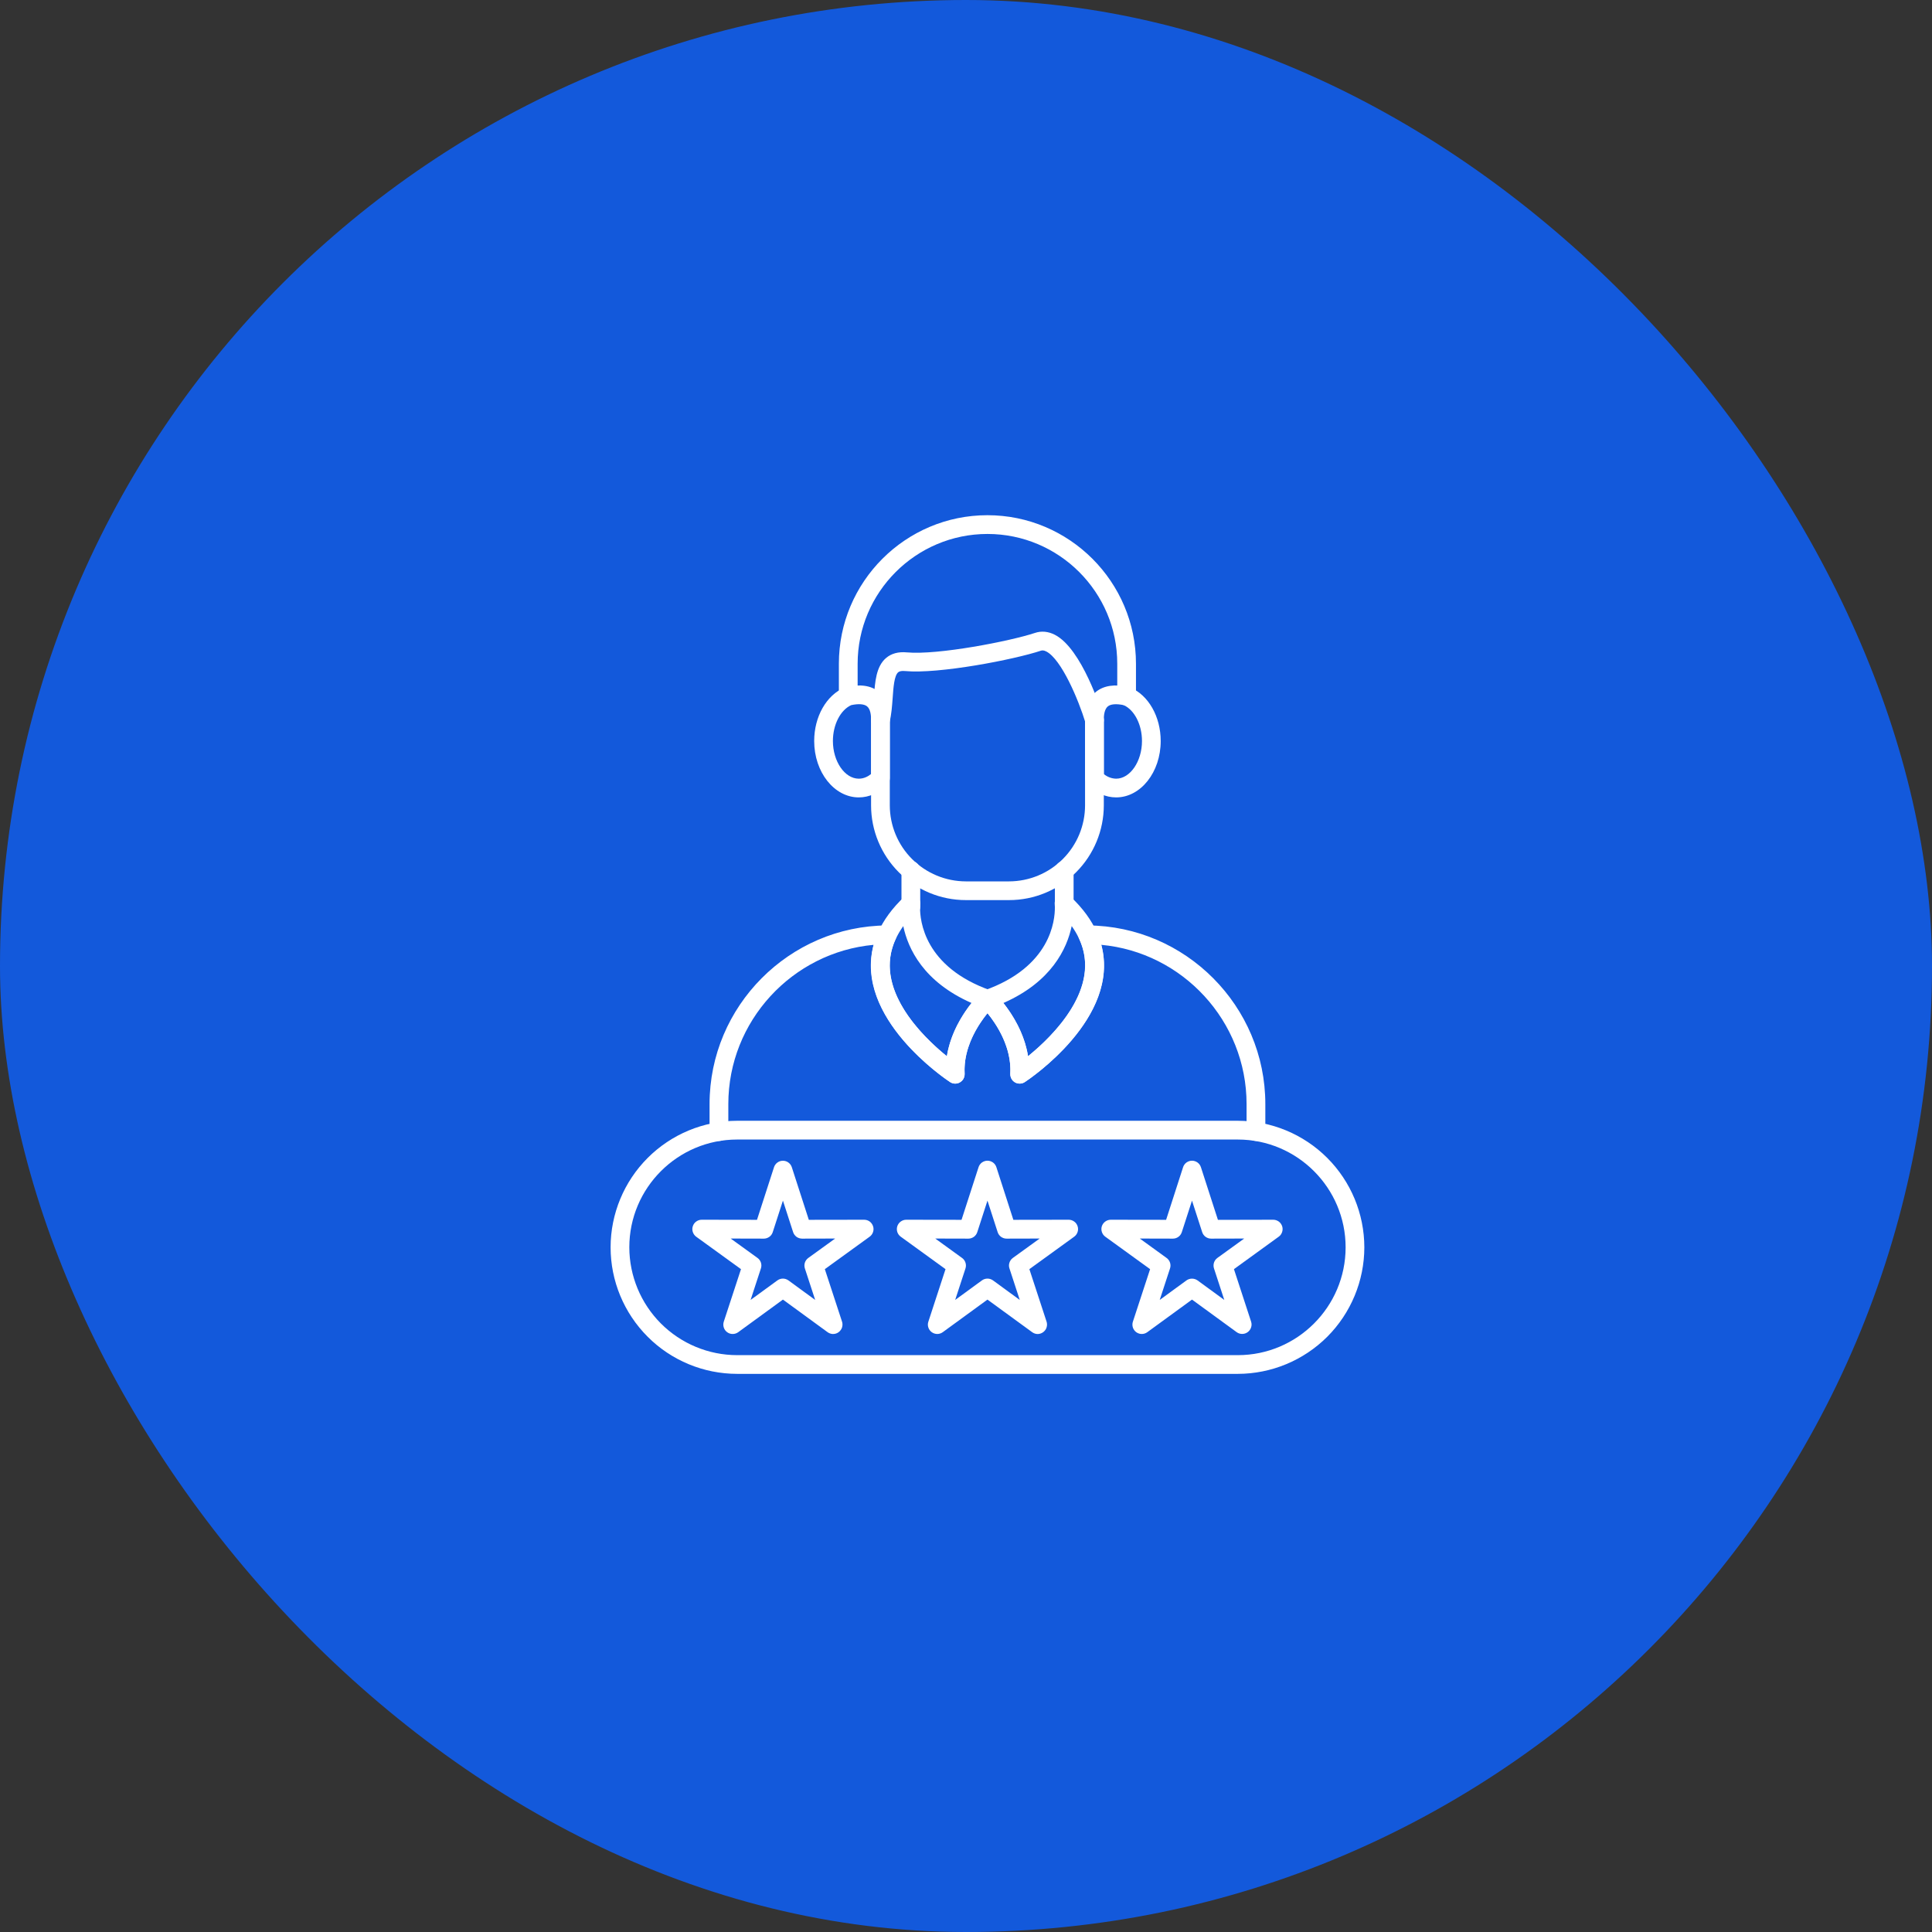 <?xml version="1.0" encoding="UTF-8"?> <svg xmlns="http://www.w3.org/2000/svg" width="45" height="45" viewBox="0 0 45 45" fill="none"><rect x="0" y="0" width="45" height="45" fill="#333333" stroke="none"/><rect width="45" height="45" rx="22.5" fill="#1359DB"></rect><g clip-path="url(#clip0_2004_23)"><path fill-rule="evenodd" clip-rule="evenodd" d="M23.504 20.965H22.495C21.91 20.965 21.349 20.732 20.936 20.318C20.522 19.904 20.289 19.344 20.289 18.759V16.77C20.289 16.712 20.312 16.657 20.353 16.616C20.394 16.575 20.449 16.552 20.507 16.552C20.565 16.552 20.62 16.575 20.661 16.616C20.702 16.657 20.725 16.712 20.725 16.77V18.759C20.726 19.228 20.912 19.678 21.244 20.009C21.576 20.341 22.026 20.528 22.495 20.529H23.504C23.973 20.528 24.423 20.341 24.755 20.009C25.086 19.678 25.273 19.228 25.273 18.759V16.77C25.273 16.712 25.296 16.657 25.337 16.616C25.378 16.575 25.434 16.552 25.492 16.552C25.55 16.552 25.605 16.575 25.646 16.616C25.687 16.657 25.71 16.712 25.71 16.77V18.759C25.709 19.344 25.477 19.904 25.063 20.318C24.649 20.732 24.089 20.965 23.504 20.965ZM26.241 16.434C26.212 16.434 26.184 16.428 26.157 16.417C26.131 16.406 26.107 16.39 26.087 16.37C26.066 16.349 26.05 16.325 26.039 16.299C26.028 16.272 26.023 16.244 26.023 16.215V15.459C26.023 13.792 24.666 12.437 23 12.437C21.333 12.437 19.976 13.793 19.976 15.46V16.216C19.972 16.271 19.947 16.323 19.907 16.361C19.866 16.399 19.813 16.42 19.757 16.42C19.702 16.42 19.648 16.399 19.608 16.361C19.567 16.323 19.543 16.271 19.539 16.216V15.459C19.539 13.552 21.091 12 22.999 12C24.907 12 26.459 13.552 26.459 15.46V16.215C26.459 16.273 26.436 16.328 26.395 16.369C26.354 16.41 26.298 16.433 26.241 16.433L26.241 16.434Z" fill="white"></path><path fill-rule="evenodd" clip-rule="evenodd" d="M25.71 18.029C25.79 18.096 25.892 18.135 25.997 18.137C26.323 18.137 26.599 17.735 26.599 17.26C26.599 16.88 26.425 16.539 26.174 16.424C26.003 16.388 25.871 16.398 25.804 16.453C25.725 16.517 25.709 16.66 25.71 16.768L25.71 18.029ZM25.997 18.573C25.754 18.573 25.519 18.467 25.334 18.275C25.295 18.235 25.273 18.18 25.273 18.124V16.77C25.271 16.474 25.357 16.252 25.53 16.112C25.711 15.967 25.966 15.929 26.289 16.002C26.301 16.004 26.313 16.008 26.325 16.013C26.75 16.19 27.035 16.692 27.035 17.26C27.035 17.985 26.57 18.573 25.997 18.573V18.573Z" fill="white"></path><path fill-rule="evenodd" clip-rule="evenodd" d="M20.508 16.989C20.474 16.989 20.442 16.982 20.412 16.967C20.382 16.952 20.356 16.931 20.336 16.905C20.315 16.879 20.301 16.849 20.294 16.816C20.287 16.784 20.288 16.75 20.295 16.718C20.332 16.571 20.344 16.394 20.356 16.224C20.381 15.88 20.406 15.523 20.639 15.325C20.762 15.221 20.924 15.177 21.119 15.195C21.84 15.263 23.533 14.933 24.106 14.742C24.257 14.691 24.418 14.707 24.571 14.786C25.199 15.11 25.651 16.544 25.701 16.707C25.718 16.762 25.712 16.822 25.685 16.873C25.657 16.924 25.611 16.963 25.556 16.98C25.5 16.997 25.441 16.991 25.389 16.963C25.338 16.936 25.3 16.89 25.283 16.834C25.117 16.289 24.721 15.355 24.37 15.174C24.308 15.142 24.27 15.148 24.244 15.156C23.627 15.362 21.865 15.704 21.079 15.63C21.005 15.623 20.952 15.633 20.921 15.658C20.828 15.737 20.809 16.012 20.792 16.255C20.778 16.443 20.765 16.639 20.719 16.823C20.707 16.87 20.68 16.912 20.642 16.942C20.604 16.973 20.556 16.989 20.508 16.989Z" fill="white"></path><path fill-rule="evenodd" clip-rule="evenodd" d="M19.826 16.424C19.574 16.539 19.4 16.88 19.4 17.26C19.4 17.735 19.676 18.137 20.003 18.137C20.121 18.137 20.218 18.086 20.289 18.028V16.77C20.29 16.66 20.275 16.516 20.195 16.452C20.128 16.397 19.996 16.387 19.826 16.424ZM20.003 18.573C19.43 18.573 18.964 17.984 18.964 17.26C18.964 16.691 19.249 16.19 19.674 16.013C19.686 16.008 19.698 16.005 19.71 16.002C20.033 15.929 20.288 15.966 20.47 16.113C20.642 16.252 20.728 16.474 20.725 16.773V18.124C20.725 18.18 20.704 18.235 20.665 18.275C20.48 18.467 20.245 18.573 20.003 18.573ZM29.254 26.574C29.225 26.574 29.197 26.569 29.17 26.558C29.144 26.547 29.119 26.531 29.099 26.511C29.079 26.49 29.063 26.466 29.052 26.44C29.041 26.413 29.035 26.385 29.035 26.356V25.716C29.035 23.782 27.544 22.181 25.651 22.007C26.111 23.711 23.967 25.14 23.87 25.204C23.836 25.226 23.797 25.238 23.756 25.239C23.716 25.241 23.676 25.23 23.641 25.21C23.606 25.19 23.577 25.161 23.558 25.125C23.539 25.09 23.53 25.049 23.532 25.009C23.566 24.389 23.211 23.858 23 23.599C22.789 23.858 22.433 24.389 22.468 25.009C22.469 25.049 22.46 25.089 22.441 25.125C22.422 25.16 22.393 25.189 22.358 25.209C22.323 25.23 22.283 25.24 22.243 25.239C22.203 25.238 22.164 25.226 22.13 25.204C22.033 25.14 19.888 23.711 20.348 22.007C18.455 22.181 16.964 23.782 16.964 25.717V26.357C16.964 26.415 16.941 26.47 16.9 26.511C16.859 26.552 16.804 26.575 16.746 26.575C16.688 26.575 16.632 26.552 16.591 26.511C16.55 26.47 16.527 26.415 16.527 26.357V25.716C16.527 23.435 18.383 21.569 20.664 21.555H20.665C20.702 21.555 20.738 21.565 20.77 21.582C20.802 21.6 20.829 21.626 20.849 21.657C20.869 21.688 20.881 21.723 20.883 21.759C20.885 21.796 20.879 21.833 20.863 21.866C20.329 23.013 21.471 24.13 22.054 24.602C22.19 23.747 22.819 23.144 22.849 23.115C22.89 23.077 22.944 23.055 23 23.055C23.055 23.055 23.109 23.077 23.149 23.115C23.18 23.144 23.809 23.747 23.945 24.602C24.528 24.128 25.669 23.01 25.136 21.866C25.12 21.833 25.113 21.796 25.116 21.759C25.119 21.723 25.13 21.687 25.15 21.656C25.17 21.625 25.197 21.6 25.23 21.582C25.262 21.564 25.298 21.555 25.335 21.555C27.616 21.569 29.472 23.435 29.472 25.716V26.357C29.472 26.385 29.466 26.414 29.456 26.44C29.445 26.467 29.429 26.491 29.408 26.511C29.388 26.532 29.364 26.548 29.337 26.559C29.311 26.57 29.282 26.575 29.254 26.575V26.574Z" fill="white"></path><path fill-rule="evenodd" clip-rule="evenodd" d="M21.039 21.571C20.802 21.904 20.698 22.253 20.729 22.616C20.805 23.476 21.6 24.235 22.055 24.603C22.14 24.061 22.425 23.62 22.63 23.362C21.508 22.869 21.149 22.095 21.039 21.571ZM22.25 25.24C22.207 25.24 22.166 25.227 22.13 25.204C22.061 25.158 20.419 24.068 20.295 22.654C20.238 22.015 20.498 21.419 21.067 20.883C21.099 20.852 21.14 20.833 21.184 20.826C21.229 20.82 21.274 20.827 21.313 20.847C21.353 20.867 21.386 20.899 21.407 20.938C21.429 20.977 21.438 21.022 21.433 21.066C21.433 21.068 21.43 21.089 21.43 21.128C21.425 21.445 21.529 22.523 23.073 23.068C23.108 23.08 23.14 23.102 23.165 23.13C23.189 23.158 23.206 23.192 23.214 23.229C23.222 23.265 23.22 23.303 23.209 23.339C23.198 23.375 23.177 23.407 23.15 23.433C23.143 23.44 22.42 24.138 22.468 25.009C22.47 25.039 22.465 25.069 22.455 25.096C22.445 25.124 22.429 25.15 22.409 25.171C22.388 25.193 22.363 25.21 22.336 25.222C22.309 25.234 22.28 25.24 22.25 25.24Z" fill="white"></path><path fill-rule="evenodd" clip-rule="evenodd" d="M23.371 23.362C23.575 23.619 23.86 24.06 23.945 24.602C24.4 24.233 25.196 23.472 25.271 22.615C25.303 22.253 25.198 21.903 24.962 21.57C24.852 22.094 24.493 22.868 23.371 23.362ZM23.75 25.239C23.72 25.239 23.691 25.234 23.663 25.222C23.636 25.21 23.611 25.193 23.591 25.171C23.571 25.15 23.555 25.124 23.545 25.096C23.535 25.068 23.53 25.038 23.532 25.009C23.581 24.132 22.857 23.439 22.85 23.432C22.823 23.406 22.803 23.374 22.792 23.338C22.781 23.303 22.779 23.265 22.787 23.228C22.795 23.192 22.812 23.158 22.836 23.13C22.861 23.102 22.892 23.08 22.927 23.068C24.471 22.522 24.574 21.444 24.57 21.127C24.569 21.088 24.567 21.066 24.567 21.066C24.562 21.021 24.57 20.976 24.591 20.937C24.613 20.897 24.646 20.865 24.686 20.845C24.726 20.825 24.771 20.818 24.816 20.825C24.86 20.831 24.901 20.852 24.934 20.883C25.502 21.418 25.762 22.014 25.706 22.654C25.581 24.067 23.939 25.158 23.869 25.203C23.834 25.227 23.792 25.239 23.75 25.239Z" fill="white"></path><path fill-rule="evenodd" clip-rule="evenodd" d="M24.788 21.342C24.73 21.342 24.675 21.319 24.634 21.278C24.593 21.237 24.57 21.182 24.57 21.124V20.271C24.57 20.213 24.593 20.158 24.634 20.117C24.675 20.076 24.73 20.053 24.788 20.053C24.846 20.053 24.901 20.076 24.942 20.117C24.983 20.158 25.006 20.213 25.006 20.271V21.124C25.006 21.182 24.983 21.237 24.942 21.278C24.901 21.319 24.846 21.342 24.788 21.342ZM21.215 21.342C21.158 21.342 21.102 21.319 21.061 21.278C21.02 21.237 20.997 21.182 20.997 21.124V20.271C20.997 20.213 21.02 20.158 21.061 20.117C21.102 20.076 21.158 20.053 21.215 20.053C21.273 20.053 21.329 20.076 21.37 20.117C21.411 20.158 21.434 20.213 21.434 20.271V21.124C21.434 21.182 21.411 21.237 21.37 21.278C21.329 21.319 21.273 21.342 21.215 21.342ZM17.019 28.848L17.644 29.3C17.721 29.355 17.753 29.455 17.723 29.544L17.483 30.278L18.107 29.823C18.144 29.796 18.189 29.781 18.235 29.781C18.282 29.781 18.326 29.796 18.364 29.823L18.987 30.278L18.747 29.544C18.733 29.501 18.733 29.453 18.747 29.409C18.762 29.365 18.79 29.327 18.827 29.3L19.452 28.848L18.681 28.85C18.635 28.849 18.589 28.835 18.552 28.808C18.515 28.78 18.487 28.742 18.473 28.698L18.236 27.965L17.999 28.698C17.985 28.742 17.957 28.781 17.92 28.808C17.882 28.835 17.837 28.85 17.791 28.85H17.79L17.019 28.848ZM19.405 31.072C19.358 31.071 19.313 31.056 19.276 31.029L18.236 30.27L17.195 31.029C17.158 31.056 17.113 31.071 17.067 31.071C17.02 31.072 16.975 31.057 16.938 31.03C16.9 31.003 16.872 30.964 16.858 30.92C16.844 30.876 16.844 30.829 16.858 30.785L17.259 29.561L16.215 28.805C16.178 28.778 16.151 28.739 16.137 28.696C16.122 28.652 16.122 28.605 16.137 28.561C16.151 28.517 16.178 28.479 16.216 28.452C16.253 28.425 16.297 28.41 16.343 28.41L17.632 28.412L18.028 27.187C18.042 27.143 18.07 27.105 18.107 27.078C18.145 27.05 18.189 27.036 18.235 27.036C18.282 27.036 18.327 27.05 18.364 27.078C18.401 27.105 18.429 27.143 18.443 27.187L18.839 28.412L20.127 28.41C20.173 28.41 20.218 28.424 20.256 28.451C20.293 28.479 20.321 28.517 20.335 28.561C20.35 28.605 20.35 28.652 20.335 28.696C20.321 28.74 20.293 28.778 20.256 28.805L19.212 29.561L19.613 30.785C19.623 30.817 19.626 30.852 19.62 30.886C19.615 30.92 19.602 30.953 19.581 30.98C19.561 31.008 19.535 31.031 19.504 31.047C19.474 31.063 19.44 31.071 19.405 31.071L19.405 31.072ZM21.784 28.848L22.408 29.3C22.485 29.355 22.517 29.455 22.488 29.544L22.248 30.278L22.871 29.823C22.908 29.796 22.954 29.781 23 29.781C23.046 29.781 23.091 29.796 23.129 29.823L23.752 30.278L23.512 29.544C23.497 29.501 23.497 29.453 23.512 29.409C23.526 29.365 23.554 29.327 23.591 29.3L24.216 28.848L23.445 28.85C23.399 28.85 23.353 28.835 23.316 28.808C23.279 28.781 23.251 28.742 23.237 28.698L23 27.965L22.763 28.698C22.749 28.742 22.721 28.781 22.684 28.808C22.646 28.835 22.602 28.85 22.555 28.85H22.554L21.784 28.848ZM24.169 31.072C24.123 31.072 24.078 31.056 24.041 31.029L23 30.27L21.959 31.029C21.922 31.056 21.877 31.071 21.831 31.071C21.785 31.071 21.739 31.056 21.702 31.029C21.665 31.002 21.637 30.964 21.623 30.92C21.608 30.876 21.608 30.829 21.623 30.785L22.023 29.561L20.98 28.805C20.942 28.778 20.915 28.74 20.9 28.696C20.886 28.652 20.886 28.605 20.9 28.561C20.915 28.517 20.942 28.479 20.98 28.452C21.017 28.425 21.062 28.41 21.108 28.41L22.396 28.412L22.792 27.187C22.806 27.143 22.834 27.104 22.871 27.077C22.909 27.05 22.954 27.035 23 27.035C23.046 27.035 23.091 27.05 23.129 27.077C23.166 27.104 23.194 27.143 23.208 27.187L23.603 28.412L24.892 28.41C24.938 28.41 24.983 28.425 25.02 28.452C25.058 28.479 25.085 28.517 25.099 28.561C25.114 28.605 25.114 28.652 25.099 28.696C25.085 28.74 25.057 28.778 25.02 28.805L23.976 29.561L24.377 30.785C24.387 30.817 24.39 30.852 24.384 30.886C24.379 30.92 24.366 30.953 24.346 30.98C24.325 31.008 24.299 31.031 24.268 31.047C24.238 31.063 24.204 31.071 24.169 31.072ZM27.764 29.782C27.809 29.782 27.854 29.796 27.893 29.823L28.516 30.278L28.276 29.544C28.262 29.501 28.262 29.453 28.276 29.409C28.29 29.365 28.318 29.327 28.355 29.3L28.98 28.848L28.209 28.85H28.209C28.162 28.85 28.117 28.835 28.08 28.808C28.043 28.781 28.015 28.742 28.001 28.698L27.764 27.965L27.527 28.698C27.513 28.742 27.485 28.781 27.448 28.808C27.411 28.835 27.366 28.85 27.32 28.85H27.319L26.548 28.848L27.172 29.3C27.249 29.355 27.282 29.455 27.252 29.544L27.012 30.278L27.635 29.823C27.673 29.796 27.718 29.782 27.764 29.782ZM26.595 31.071C26.56 31.071 26.526 31.063 26.495 31.047C26.465 31.032 26.438 31.009 26.418 30.981C26.398 30.953 26.384 30.921 26.379 30.887C26.374 30.852 26.376 30.817 26.387 30.785L26.788 29.561L25.744 28.805C25.707 28.778 25.679 28.74 25.665 28.696C25.65 28.652 25.65 28.605 25.664 28.561C25.679 28.517 25.706 28.479 25.744 28.452C25.781 28.425 25.826 28.41 25.872 28.41L27.161 28.412L27.556 27.187C27.57 27.143 27.598 27.104 27.635 27.077C27.673 27.05 27.718 27.035 27.764 27.035C27.81 27.035 27.855 27.05 27.893 27.077C27.93 27.104 27.958 27.143 27.972 27.187L28.368 28.413L29.656 28.41C29.702 28.41 29.747 28.425 29.785 28.452C29.822 28.479 29.849 28.517 29.864 28.561C29.878 28.605 29.878 28.652 29.863 28.696C29.849 28.74 29.822 28.778 29.784 28.805L28.741 29.561L29.141 30.785C29.155 30.829 29.155 30.876 29.14 30.919C29.126 30.963 29.098 31.001 29.061 31.028C29.024 31.055 28.979 31.07 28.933 31.07C28.887 31.07 28.842 31.056 28.805 31.029L27.764 30.27L26.723 31.029C26.686 31.056 26.641 31.071 26.595 31.071Z" fill="white"></path><path fill-rule="evenodd" clip-rule="evenodd" d="M17.169 26.542C15.785 26.542 14.658 27.668 14.658 29.052C14.659 29.718 14.924 30.356 15.394 30.827C15.865 31.298 16.503 31.563 17.169 31.564H28.831C30.215 31.564 31.342 30.437 31.342 29.053C31.342 27.669 30.215 26.542 28.831 26.542H17.169ZM28.831 32H17.169C16.387 31.999 15.638 31.689 15.086 31.136C14.533 30.583 14.222 29.834 14.222 29.052C14.223 28.271 14.534 27.522 15.086 26.97C15.639 26.417 16.388 26.106 17.169 26.105H28.831C29.612 26.106 30.361 26.417 30.914 26.97C31.466 27.522 31.777 28.271 31.778 29.053C31.777 29.834 31.466 30.583 30.914 31.136C30.361 31.688 29.612 31.999 28.831 32Z" fill="white"></path></g><defs><clipPath id="clip0_2004_23"><rect width="20" height="20" fill="white" transform="translate(13 12)"></rect></clipPath></defs></svg> 